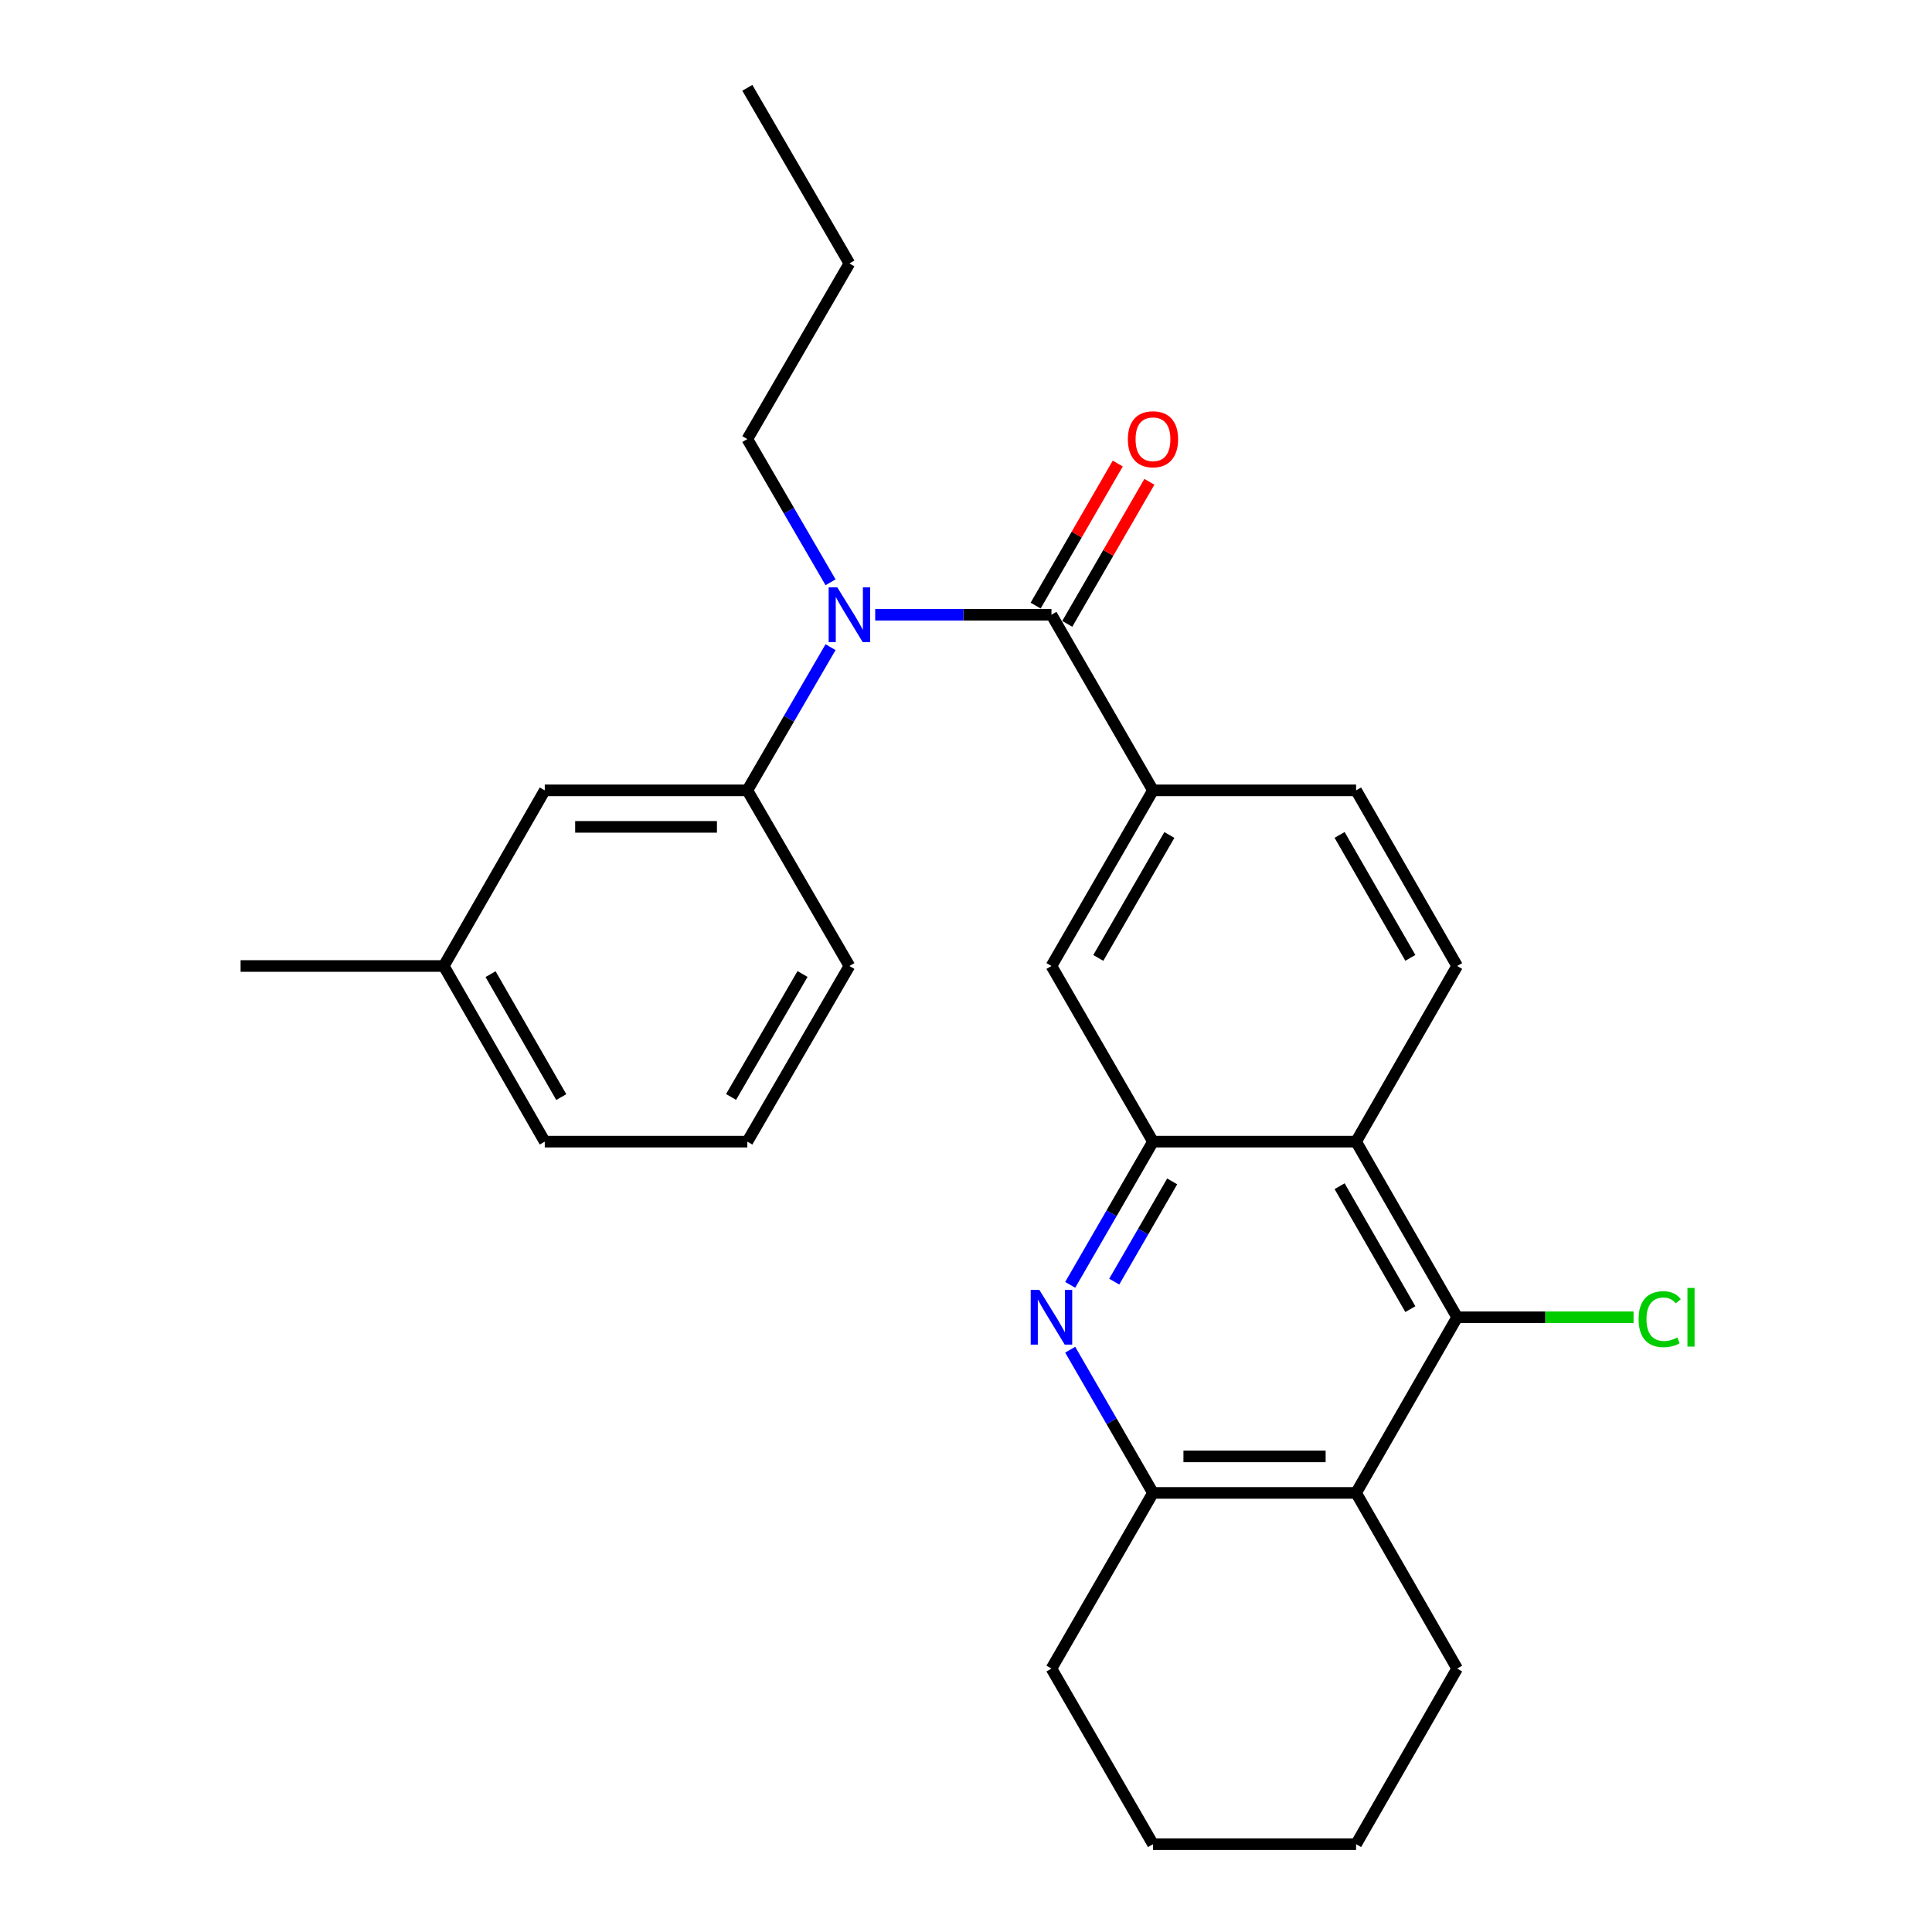 <?xml version='1.0' encoding='iso-8859-1'?>
<svg version='1.1' baseProfile='full'
              xmlns='http://www.w3.org/2000/svg'
                      xmlns:rdkit='http://www.rdkit.org/xml'
                      xmlns:xlink='http://www.w3.org/1999/xlink'
                  xml:space='preserve'
width='1000px' height='1000px' viewBox='0 0 1000 1000'>
<!-- END OF HEADER -->
<rect style='opacity:1.0;fill:#FFFFFF;stroke:none' width='1000' height='1000' x='0' y='0'> </rect>
<path class='bond-5' d='M 544.233,318.184 L 498.619,318.184' style='fill:none;fill-rule:evenodd;stroke:#000000;stroke-width:6px;stroke-linecap:butt;stroke-linejoin:miter;stroke-opacity:1' />
<path class='bond-5' d='M 498.619,318.184 L 453.005,318.184' style='fill:none;fill-rule:evenodd;stroke:#0000FF;stroke-width:6px;stroke-linecap:butt;stroke-linejoin:miter;stroke-opacity:1' />
<path class='bond-7' d='M 544.233,318.184 L 596.782,409.087' style='fill:none;fill-rule:evenodd;stroke:#000000;stroke-width:6px;stroke-linecap:butt;stroke-linejoin:miter;stroke-opacity:1' />
<path class='bond-11' d='M 552.414,322.913 L 573.664,286.149' style='fill:none;fill-rule:evenodd;stroke:#000000;stroke-width:6px;stroke-linecap:butt;stroke-linejoin:miter;stroke-opacity:1' />
<path class='bond-11' d='M 573.664,286.149 L 594.915,249.385' style='fill:none;fill-rule:evenodd;stroke:#FF0000;stroke-width:6px;stroke-linecap:butt;stroke-linejoin:miter;stroke-opacity:1' />
<path class='bond-11' d='M 536.052,313.455 L 557.302,276.691' style='fill:none;fill-rule:evenodd;stroke:#000000;stroke-width:6px;stroke-linecap:butt;stroke-linejoin:miter;stroke-opacity:1' />
<path class='bond-11' d='M 557.302,276.691 L 578.552,239.927' style='fill:none;fill-rule:evenodd;stroke:#FF0000;stroke-width:6px;stroke-linecap:butt;stroke-linejoin:miter;stroke-opacity:1' />
<path class='bond-0' d='M 553.936,665.031 L 575.359,627.972' style='fill:none;fill-rule:evenodd;stroke:#0000FF;stroke-width:6px;stroke-linecap:butt;stroke-linejoin:miter;stroke-opacity:1' />
<path class='bond-0' d='M 575.359,627.972 L 596.782,590.913' style='fill:none;fill-rule:evenodd;stroke:#000000;stroke-width:6px;stroke-linecap:butt;stroke-linejoin:miter;stroke-opacity:1' />
<path class='bond-0' d='M 576.725,663.372 L 591.721,637.43' style='fill:none;fill-rule:evenodd;stroke:#0000FF;stroke-width:6px;stroke-linecap:butt;stroke-linejoin:miter;stroke-opacity:1' />
<path class='bond-0' d='M 591.721,637.43 L 606.717,611.489' style='fill:none;fill-rule:evenodd;stroke:#000000;stroke-width:6px;stroke-linecap:butt;stroke-linejoin:miter;stroke-opacity:1' />
<path class='bond-6' d='M 553.935,698.601 L 575.359,735.665' style='fill:none;fill-rule:evenodd;stroke:#0000FF;stroke-width:6px;stroke-linecap:butt;stroke-linejoin:miter;stroke-opacity:1' />
<path class='bond-6' d='M 575.359,735.665 L 596.782,772.729' style='fill:none;fill-rule:evenodd;stroke:#000000;stroke-width:6px;stroke-linecap:butt;stroke-linejoin:miter;stroke-opacity:1' />
<path class='bond-1' d='M 596.782,590.913 L 544.233,500' style='fill:none;fill-rule:evenodd;stroke:#000000;stroke-width:6px;stroke-linecap:butt;stroke-linejoin:miter;stroke-opacity:1' />
<path class='bond-27' d='M 596.782,590.913 L 701.912,590.913' style='fill:none;fill-rule:evenodd;stroke:#000000;stroke-width:6px;stroke-linecap:butt;stroke-linejoin:miter;stroke-opacity:1' />
<path class='bond-2' d='M 701.912,590.913 L 754.219,500' style='fill:none;fill-rule:evenodd;stroke:#000000;stroke-width:6px;stroke-linecap:butt;stroke-linejoin:miter;stroke-opacity:1' />
<path class='bond-3' d='M 701.912,590.913 L 754.219,681.816' style='fill:none;fill-rule:evenodd;stroke:#000000;stroke-width:6px;stroke-linecap:butt;stroke-linejoin:miter;stroke-opacity:1' />
<path class='bond-3' d='M 693.377,613.974 L 729.993,677.606' style='fill:none;fill-rule:evenodd;stroke:#000000;stroke-width:6px;stroke-linecap:butt;stroke-linejoin:miter;stroke-opacity:1' />
<path class='bond-4' d='M 754.219,681.816 L 701.912,772.729' style='fill:none;fill-rule:evenodd;stroke:#000000;stroke-width:6px;stroke-linecap:butt;stroke-linejoin:miter;stroke-opacity:1' />
<path class='bond-14' d='M 754.219,681.816 L 799.871,681.816' style='fill:none;fill-rule:evenodd;stroke:#000000;stroke-width:6px;stroke-linecap:butt;stroke-linejoin:miter;stroke-opacity:1' />
<path class='bond-14' d='M 799.871,681.816 L 845.524,681.816' style='fill:none;fill-rule:evenodd;stroke:#00CC00;stroke-width:6px;stroke-linecap:butt;stroke-linejoin:miter;stroke-opacity:1' />
<path class='bond-16' d='M 701.912,772.729 L 754.219,863.643' style='fill:none;fill-rule:evenodd;stroke:#000000;stroke-width:6px;stroke-linecap:butt;stroke-linejoin:miter;stroke-opacity:1' />
<path class='bond-28' d='M 701.912,772.729 L 596.782,772.729' style='fill:none;fill-rule:evenodd;stroke:#000000;stroke-width:6px;stroke-linecap:butt;stroke-linejoin:miter;stroke-opacity:1' />
<path class='bond-28' d='M 686.142,753.831 L 612.552,753.831' style='fill:none;fill-rule:evenodd;stroke:#000000;stroke-width:6px;stroke-linecap:butt;stroke-linejoin:miter;stroke-opacity:1' />
<path class='bond-8' d='M 429.893,334.972 L 408.355,372.03' style='fill:none;fill-rule:evenodd;stroke:#0000FF;stroke-width:6px;stroke-linecap:butt;stroke-linejoin:miter;stroke-opacity:1' />
<path class='bond-8' d='M 408.355,372.03 L 386.818,409.087' style='fill:none;fill-rule:evenodd;stroke:#000000;stroke-width:6px;stroke-linecap:butt;stroke-linejoin:miter;stroke-opacity:1' />
<path class='bond-17' d='M 429.894,301.395 L 408.356,264.333' style='fill:none;fill-rule:evenodd;stroke:#0000FF;stroke-width:6px;stroke-linecap:butt;stroke-linejoin:miter;stroke-opacity:1' />
<path class='bond-17' d='M 408.356,264.333 L 386.818,227.271' style='fill:none;fill-rule:evenodd;stroke:#000000;stroke-width:6px;stroke-linecap:butt;stroke-linejoin:miter;stroke-opacity:1' />
<path class='bond-19' d='M 596.782,772.729 L 544.233,863.643' style='fill:none;fill-rule:evenodd;stroke:#000000;stroke-width:6px;stroke-linecap:butt;stroke-linejoin:miter;stroke-opacity:1' />
<path class='bond-9' d='M 596.782,409.087 L 544.233,500' style='fill:none;fill-rule:evenodd;stroke:#000000;stroke-width:6px;stroke-linecap:butt;stroke-linejoin:miter;stroke-opacity:1' />
<path class='bond-9' d='M 605.262,432.181 L 568.478,495.82' style='fill:none;fill-rule:evenodd;stroke:#000000;stroke-width:6px;stroke-linecap:butt;stroke-linejoin:miter;stroke-opacity:1' />
<path class='bond-12' d='M 596.782,409.087 L 701.912,409.087' style='fill:none;fill-rule:evenodd;stroke:#000000;stroke-width:6px;stroke-linecap:butt;stroke-linejoin:miter;stroke-opacity:1' />
<path class='bond-13' d='M 386.818,409.087 L 281.972,409.087' style='fill:none;fill-rule:evenodd;stroke:#000000;stroke-width:6px;stroke-linecap:butt;stroke-linejoin:miter;stroke-opacity:1' />
<path class='bond-13' d='M 371.091,427.985 L 297.699,427.985' style='fill:none;fill-rule:evenodd;stroke:#000000;stroke-width:6px;stroke-linecap:butt;stroke-linejoin:miter;stroke-opacity:1' />
<path class='bond-18' d='M 386.818,409.087 L 439.65,500' style='fill:none;fill-rule:evenodd;stroke:#000000;stroke-width:6px;stroke-linecap:butt;stroke-linejoin:miter;stroke-opacity:1' />
<path class='bond-10' d='M 754.219,500 L 701.912,409.087' style='fill:none;fill-rule:evenodd;stroke:#000000;stroke-width:6px;stroke-linecap:butt;stroke-linejoin:miter;stroke-opacity:1' />
<path class='bond-10' d='M 729.992,495.788 L 693.377,432.149' style='fill:none;fill-rule:evenodd;stroke:#000000;stroke-width:6px;stroke-linecap:butt;stroke-linejoin:miter;stroke-opacity:1' />
<path class='bond-15' d='M 281.972,409.087 L 229.685,500' style='fill:none;fill-rule:evenodd;stroke:#000000;stroke-width:6px;stroke-linecap:butt;stroke-linejoin:miter;stroke-opacity:1' />
<path class='bond-22' d='M 229.685,500 L 124.535,500' style='fill:none;fill-rule:evenodd;stroke:#000000;stroke-width:6px;stroke-linecap:butt;stroke-linejoin:miter;stroke-opacity:1' />
<path class='bond-29' d='M 229.685,500 L 281.972,590.913' style='fill:none;fill-rule:evenodd;stroke:#000000;stroke-width:6px;stroke-linecap:butt;stroke-linejoin:miter;stroke-opacity:1' />
<path class='bond-29' d='M 253.911,504.215 L 290.511,567.854' style='fill:none;fill-rule:evenodd;stroke:#000000;stroke-width:6px;stroke-linecap:butt;stroke-linejoin:miter;stroke-opacity:1' />
<path class='bond-24' d='M 754.219,863.643 L 701.912,954.545' style='fill:none;fill-rule:evenodd;stroke:#000000;stroke-width:6px;stroke-linecap:butt;stroke-linejoin:miter;stroke-opacity:1' />
<path class='bond-23' d='M 386.818,227.271 L 439.65,136.357' style='fill:none;fill-rule:evenodd;stroke:#000000;stroke-width:6px;stroke-linecap:butt;stroke-linejoin:miter;stroke-opacity:1' />
<path class='bond-20' d='M 439.65,500 L 386.818,590.913' style='fill:none;fill-rule:evenodd;stroke:#000000;stroke-width:6px;stroke-linecap:butt;stroke-linejoin:miter;stroke-opacity:1' />
<path class='bond-20' d='M 415.385,504.141 L 378.403,567.781' style='fill:none;fill-rule:evenodd;stroke:#000000;stroke-width:6px;stroke-linecap:butt;stroke-linejoin:miter;stroke-opacity:1' />
<path class='bond-25' d='M 544.233,863.643 L 596.782,954.545' style='fill:none;fill-rule:evenodd;stroke:#000000;stroke-width:6px;stroke-linecap:butt;stroke-linejoin:miter;stroke-opacity:1' />
<path class='bond-21' d='M 386.818,590.913 L 281.972,590.913' style='fill:none;fill-rule:evenodd;stroke:#000000;stroke-width:6px;stroke-linecap:butt;stroke-linejoin:miter;stroke-opacity:1' />
<path class='bond-26' d='M 439.65,136.357 L 386.818,45.455' style='fill:none;fill-rule:evenodd;stroke:#000000;stroke-width:6px;stroke-linecap:butt;stroke-linejoin:miter;stroke-opacity:1' />
<path class='bond-30' d='M 701.912,954.545 L 596.782,954.545' style='fill:none;fill-rule:evenodd;stroke:#000000;stroke-width:6px;stroke-linecap:butt;stroke-linejoin:miter;stroke-opacity:1' />
<path  class='atom-1' d='M 537.973 667.656
L 547.253 682.656
Q 548.173 684.136, 549.653 686.816
Q 551.133 689.496, 551.213 689.656
L 551.213 667.656
L 554.973 667.656
L 554.973 695.976
L 551.093 695.976
L 541.133 679.576
Q 539.973 677.656, 538.733 675.456
Q 537.533 673.256, 537.173 672.576
L 537.173 695.976
L 533.493 695.976
L 533.493 667.656
L 537.973 667.656
' fill='#0000FF'/>
<path  class='atom-6' d='M 433.39 304.024
L 442.67 319.024
Q 443.59 320.504, 445.07 323.184
Q 446.55 325.864, 446.63 326.024
L 446.63 304.024
L 450.39 304.024
L 450.39 332.344
L 446.51 332.344
L 436.55 315.944
Q 435.39 314.024, 434.15 311.824
Q 432.95 309.624, 432.59 308.944
L 432.59 332.344
L 428.91 332.344
L 428.91 304.024
L 433.39 304.024
' fill='#0000FF'/>
<path  class='atom-12' d='M 583.782 227.351
Q 583.782 220.551, 587.142 216.751
Q 590.502 212.951, 596.782 212.951
Q 603.062 212.951, 606.422 216.751
Q 609.782 220.551, 609.782 227.351
Q 609.782 234.231, 606.382 238.151
Q 602.982 242.031, 596.782 242.031
Q 590.542 242.031, 587.142 238.151
Q 583.782 234.271, 583.782 227.351
M 596.782 238.831
Q 601.102 238.831, 603.422 235.951
Q 605.782 233.031, 605.782 227.351
Q 605.782 221.791, 603.422 218.991
Q 601.102 216.151, 596.782 216.151
Q 592.462 216.151, 590.102 218.951
Q 587.782 221.751, 587.782 227.351
Q 587.782 233.071, 590.102 235.951
Q 592.462 238.831, 596.782 238.831
' fill='#FF0000'/>
<path  class='atom-15' d='M 848.145 682.796
Q 848.145 675.756, 851.425 672.076
Q 854.745 668.356, 861.025 668.356
Q 866.865 668.356, 869.985 672.476
L 867.345 674.636
Q 865.065 671.636, 861.025 671.636
Q 856.745 671.636, 854.465 674.516
Q 852.225 677.356, 852.225 682.796
Q 852.225 688.396, 854.545 691.276
Q 856.905 694.156, 861.465 694.156
Q 864.585 694.156, 868.225 692.276
L 869.345 695.276
Q 867.865 696.236, 865.625 696.796
Q 863.385 697.356, 860.905 697.356
Q 854.745 697.356, 851.425 693.596
Q 848.145 689.836, 848.145 682.796
' fill='#00CC00'/>
<path  class='atom-15' d='M 873.425 666.636
L 877.105 666.636
L 877.105 696.996
L 873.425 696.996
L 873.425 666.636
' fill='#00CC00'/>
</svg>
